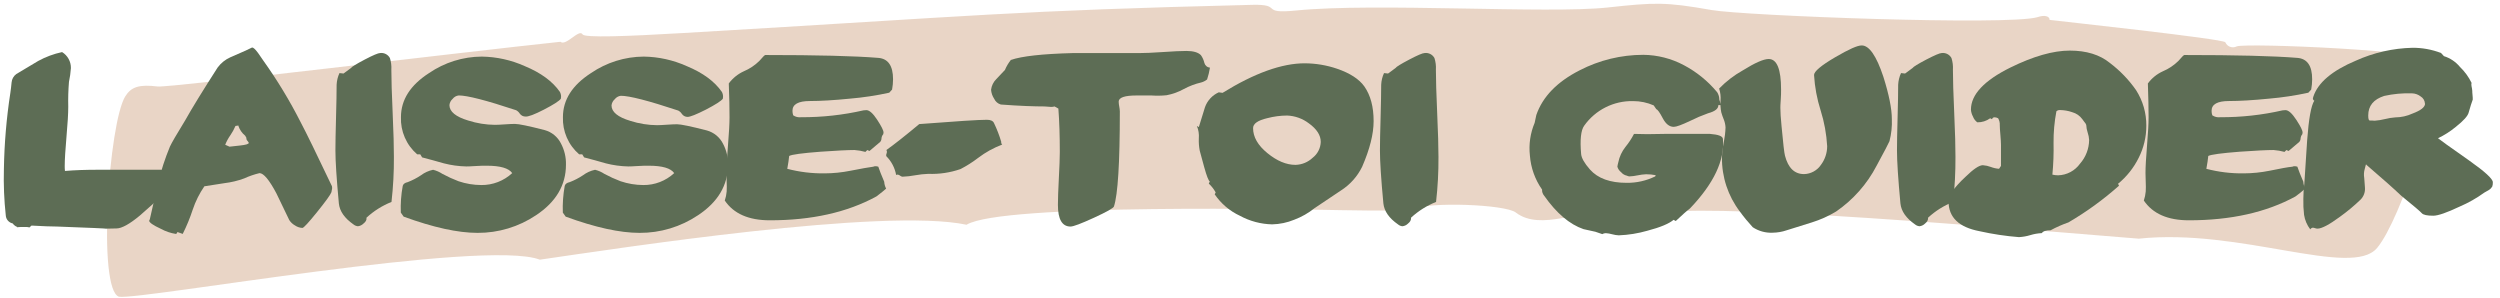 <svg width="168" height="20" viewBox="0 0 168 20" fill="none" xmlns="http://www.w3.org/2000/svg">
<path opacity="0.7" d="M36.278 17.451C32.581 16.018 9.476 20.165 7.999 19.941C6.53 19.479 7.306 8.25 8.422 6.468C8.817 5.84 9.346 5.66 10.594 5.812C11.389 5.907 31.216 3.485 37.662 2.808C38.023 3.13 38.928 1.905 39.148 2.312C39.312 2.543 41.983 2.45 45.953 2.217C66.138 1.036 67.806 0.727 84.153 0.325C86.272 0.271 84.599 0.955 87.092 0.706C92.407 0.172 103.978 0.937 108.003 0.507C111.238 0.154 111.931 0.131 115.011 0.673C117.199 1.059 134.907 1.729 136.91 1.156C137.393 0.983 137.747 1.089 137.731 1.337C137.962 1.374 149.514 2.614 149.545 2.845C149.575 2.915 149.619 2.978 149.674 3.03C149.73 3.082 149.795 3.122 149.867 3.147C149.938 3.173 150.014 3.183 150.09 3.178C150.166 3.173 150.24 3.153 150.307 3.118C150.945 2.869 163.57 3.4 163.708 4.142C164.066 6.251 161.375 14.701 159.743 16.66C158.036 18.717 150.524 15.309 143.724 16.039C112.321 13.435 112.862 14.135 107.16 14.652C106.439 13.881 103.569 15.604 101.861 14.28C101.152 13.733 96.011 13.539 94.87 14.066C94.622 14.163 92.79 14.169 90.156 14.123C87.522 14.077 67.325 13.647 64.95 15.103C59.414 13.929 41.593 16.681 36.278 17.451Z" fill="#E0C4AF"/>
<path d="M11.435 12.1C11.425 12.321 11.365 12.536 11.259 12.73C11.153 12.924 11.005 13.092 10.825 13.221L9.4 14.484C8.707 15.062 8.173 15.351 7.831 15.351L7.08 15.367C7.163 15.355 6.085 15.307 3.845 15.224C3.459 15.224 2.886 15.201 2.117 15.159L1.974 15.286C1.906 15.263 1.835 15.252 1.763 15.254C1.156 15.254 0.989 15.254 1.269 15.286C1.1 15.252 0.95 15.154 0.851 15.014C0.727 14.988 0.614 14.922 0.531 14.826C0.447 14.731 0.398 14.611 0.389 14.484C0.276 13.448 0.234 12.405 0.262 11.363C0.29 9.647 0.435 7.936 0.696 6.24C0.731 6.009 0.756 5.778 0.779 5.536C0.789 5.425 0.822 5.317 0.877 5.22C0.932 5.123 1.008 5.039 1.098 4.974C1.93 4.474 2.421 4.18 2.572 4.094C3.074 3.82 3.612 3.62 4.171 3.5C4.355 3.612 4.506 3.77 4.61 3.958C4.715 4.147 4.768 4.359 4.765 4.574C4.744 4.885 4.701 5.194 4.635 5.499C4.589 6.058 4.573 6.62 4.587 7.181C4.587 7.617 4.548 8.283 4.469 9.172C4.391 10.062 4.349 10.73 4.349 11.166C4.348 11.274 4.353 11.381 4.365 11.488C5.026 11.432 5.775 11.407 6.606 11.407H10.802C11.227 11.411 11.435 11.64 11.435 12.1Z" fill="#5D6D55"/>
<path d="M22.32 12.625C22.319 12.675 22.311 12.724 22.297 12.771C22.284 12.818 22.275 12.866 22.272 12.914C22.209 13.088 21.888 13.529 21.313 14.243C20.738 14.957 20.405 15.317 20.322 15.317C20.143 15.309 19.97 15.25 19.823 15.149C19.667 15.062 19.535 14.938 19.439 14.788C19.151 14.189 18.863 13.592 18.575 12.997C18.094 12.089 17.715 11.634 17.438 11.634C17.084 11.719 16.739 11.838 16.408 11.99C15.979 12.148 15.533 12.255 15.079 12.309C14.3 12.426 13.851 12.496 13.734 12.519C13.4 13.002 13.137 13.531 12.951 14.088C12.768 14.648 12.543 15.193 12.279 15.719L11.925 15.592C11.893 15.678 11.856 15.719 11.814 15.719C11.466 15.665 11.13 15.551 10.821 15.382C10.287 15.137 10.021 14.95 10.021 14.823C10.021 14.846 10.035 14.823 10.07 14.726L10.631 12.258C10.832 11.439 11.095 10.637 11.417 9.857C11.525 9.612 11.879 9.014 12.459 8.062C12.907 7.263 13.628 6.089 14.622 4.541C14.844 4.239 15.141 4 15.483 3.848L16.509 3.399L16.941 3.191C17.027 3.191 17.161 3.314 17.341 3.559L17.695 4.072C18.629 5.38 19.464 6.756 20.192 8.189C20.576 8.913 21.281 10.354 22.306 12.512C22.315 12.549 22.32 12.587 22.32 12.625ZM16.717 9.601C16.717 9.578 16.687 9.534 16.63 9.465C16.602 9.439 16.581 9.408 16.569 9.373C16.557 9.338 16.553 9.3 16.558 9.264L16.477 9.12C16.262 8.945 16.102 8.712 16.015 8.448L16.031 8.464C16.031 8.441 16.02 8.434 16.001 8.434C16.052 8.434 16.001 8.434 15.823 8.464C15.73 8.684 15.615 8.894 15.479 9.09C15.339 9.288 15.223 9.503 15.134 9.728L15.423 9.857L15.407 9.874L15.423 9.857L16.144 9.777C16.523 9.735 16.717 9.679 16.717 9.601Z" fill="#5D6D55"/>
<path d="M26.47 10.546C26.477 11.557 26.423 12.567 26.308 13.571C25.688 13.818 25.119 14.176 24.628 14.629V14.678C24.64 14.784 24.573 14.909 24.427 15.022C24.327 15.123 24.195 15.188 24.053 15.204C23.941 15.194 23.834 15.15 23.748 15.077C23.15 14.659 22.824 14.19 22.771 13.668C22.617 12.014 22.54 10.829 22.54 10.114C22.54 9.624 22.554 8.888 22.581 7.905C22.609 6.921 22.621 6.186 22.621 5.694C22.634 5.423 22.699 5.157 22.812 4.911L23.085 4.941C23.191 4.858 23.358 4.733 23.582 4.574C23.635 4.49 23.942 4.301 24.506 4.005C25.07 3.709 25.416 3.564 25.546 3.564C25.677 3.547 25.809 3.57 25.926 3.631C26.043 3.691 26.14 3.785 26.202 3.901C26.282 4.154 26.315 4.42 26.299 4.684C26.299 5.327 26.328 6.301 26.387 7.607C26.445 8.914 26.473 9.893 26.47 10.546Z" fill="#5D6D55"/>
<path d="M38.032 11.067C38.032 12.444 37.361 13.576 36.02 14.464C34.859 15.243 33.49 15.656 32.092 15.649C30.772 15.649 29.117 15.286 27.126 14.558L26.935 14.288C26.911 13.687 26.954 13.085 27.064 12.493C27.094 12.366 27.207 12.28 27.399 12.239C27.712 12.118 28.012 11.963 28.291 11.777C28.532 11.596 28.809 11.471 29.104 11.409C29.325 11.464 29.535 11.557 29.726 11.682C30.076 11.871 30.438 12.037 30.809 12.178C31.303 12.346 31.82 12.432 32.341 12.435C33.112 12.444 33.856 12.157 34.421 11.633C34.19 11.303 33.626 11.136 32.709 11.136C32.505 11.136 32.247 11.136 31.923 11.16C31.6 11.183 31.406 11.185 31.332 11.185C30.824 11.174 30.319 11.104 29.828 10.977C29.347 10.838 28.86 10.705 28.367 10.577L28.24 10.369H28.032C27.675 10.061 27.392 9.677 27.204 9.244C27.015 8.812 26.927 8.343 26.944 7.872C26.944 6.707 27.574 5.72 28.834 4.909C29.876 4.196 31.108 3.811 32.371 3.803C33.371 3.816 34.357 4.035 35.269 4.445C36.347 4.892 37.132 5.468 37.623 6.173C37.679 6.276 37.706 6.392 37.704 6.508L37.688 6.638C37.571 6.792 37.192 7.034 36.551 7.366C35.91 7.697 35.496 7.852 35.308 7.832C35.234 7.832 35.162 7.815 35.096 7.781C35.031 7.747 34.974 7.698 34.931 7.638C34.871 7.541 34.785 7.461 34.684 7.407C32.682 6.743 31.396 6.412 30.826 6.414C30.745 6.423 30.668 6.448 30.598 6.487C30.527 6.527 30.466 6.581 30.417 6.645C30.295 6.751 30.218 6.9 30.202 7.061C30.202 7.5 30.623 7.846 31.466 8.1C32.045 8.286 32.65 8.384 33.259 8.389C33.409 8.389 33.633 8.378 33.931 8.357C34.229 8.336 34.456 8.327 34.606 8.327C34.86 8.327 35.53 8.465 36.607 8.743C36.841 8.808 37.059 8.921 37.246 9.075C37.434 9.23 37.587 9.422 37.695 9.639C37.929 10.078 38.046 10.57 38.032 11.067V11.067Z" fill="#5D6D55"/>
<path d="M48.92 11.067C48.92 12.444 48.249 13.576 46.907 14.464C45.746 15.243 44.378 15.656 42.979 15.649C41.658 15.649 40.002 15.286 38.014 14.558L37.822 14.288C37.799 13.687 37.842 13.085 37.949 12.493C37.981 12.366 38.092 12.28 38.284 12.239C38.599 12.118 38.898 11.963 39.178 11.777C39.419 11.596 39.695 11.471 39.989 11.409C40.211 11.464 40.421 11.556 40.611 11.682C40.962 11.871 41.324 12.037 41.697 12.178C42.19 12.345 42.706 12.432 43.227 12.435C43.997 12.444 44.741 12.157 45.306 11.633C45.075 11.303 44.509 11.136 43.594 11.136C43.391 11.136 43.132 11.136 42.808 11.16C42.485 11.183 42.291 11.185 42.217 11.185C41.708 11.174 41.203 11.104 40.71 10.977C40.232 10.838 39.745 10.704 39.252 10.577L39.125 10.369H38.917C38.56 10.061 38.277 9.677 38.089 9.244C37.901 8.812 37.812 8.343 37.829 7.872C37.829 6.707 38.458 5.72 39.717 4.909C40.76 4.197 41.993 3.811 43.257 3.803C44.256 3.816 45.242 4.035 46.154 4.445C47.232 4.892 48.017 5.468 48.508 6.173C48.564 6.276 48.592 6.392 48.589 6.508L48.573 6.638C48.453 6.792 48.074 7.034 47.436 7.366C46.794 7.691 46.385 7.855 46.203 7.855C46.129 7.855 46.056 7.838 45.991 7.804C45.925 7.77 45.869 7.721 45.826 7.661C45.765 7.564 45.68 7.484 45.579 7.43C43.576 6.766 42.29 6.435 41.72 6.437C41.64 6.446 41.562 6.471 41.492 6.511C41.422 6.55 41.36 6.604 41.311 6.668C41.189 6.774 41.111 6.923 41.094 7.084C41.094 7.523 41.516 7.869 42.36 8.123C42.94 8.309 43.544 8.407 44.153 8.412C44.303 8.412 44.527 8.401 44.825 8.38C45.123 8.359 45.35 8.35 45.5 8.35C45.754 8.35 46.424 8.489 47.501 8.766C47.735 8.831 47.953 8.944 48.141 9.098C48.328 9.253 48.481 9.445 48.589 9.662C48.818 10.095 48.931 10.578 48.92 11.067V11.067Z" fill="#5D6D55"/>
<path d="M60.013 5.326C60.012 5.559 59.99 5.791 59.948 6.019L59.756 6.23C58.886 6.42 58.003 6.554 57.115 6.629C56.037 6.736 55.141 6.789 54.426 6.789C53.645 6.789 53.254 7.008 53.254 7.445C53.253 7.549 53.27 7.652 53.303 7.75C53.458 7.855 53.646 7.9 53.832 7.877C55.244 7.884 56.651 7.729 58.028 7.415C58.092 7.406 58.156 7.402 58.22 7.401C58.421 7.401 58.663 7.616 58.948 8.05C59.232 8.485 59.373 8.767 59.373 8.905L59.356 9.016C59.285 9.096 59.243 9.198 59.236 9.305C59.234 9.39 59.203 9.471 59.149 9.536C58.995 9.675 58.754 9.878 58.428 10.146L58.282 10.081L58.155 10.208C57.915 10.141 57.669 10.099 57.42 10.081C56.981 10.081 56.223 10.119 55.144 10.195C53.908 10.289 53.201 10.384 53.032 10.481C53.009 10.712 52.968 11.003 52.905 11.345C53.726 11.559 54.572 11.662 55.419 11.65C55.999 11.648 56.577 11.589 57.145 11.475C57.885 11.324 58.395 11.244 58.684 11.202C58.729 11.18 58.778 11.169 58.827 11.17C58.894 11.169 58.959 11.18 59.022 11.202C59.093 11.433 59.23 11.761 59.419 12.212C59.428 12.373 59.472 12.531 59.548 12.674C59.41 12.803 59.19 12.979 58.892 13.203C56.928 14.272 54.541 14.806 51.729 14.804C50.311 14.804 49.303 14.361 48.705 13.476C48.773 13.278 48.815 13.073 48.832 12.866C48.844 12.658 48.844 12.45 48.832 12.242C48.82 11.902 48.818 11.694 48.818 11.618C48.818 11.223 48.85 10.611 48.92 9.769C48.989 8.928 49.024 8.307 49.024 7.879C49.024 7.283 49.01 6.525 48.975 5.608C49.237 5.254 49.584 4.973 49.985 4.79C50.372 4.627 50.725 4.392 51.025 4.097C51.256 3.831 51.385 3.697 51.427 3.697C54.903 3.697 57.433 3.761 59.017 3.889C59.681 3.94 60.013 4.419 60.013 5.326Z" fill="#5D6D55"/>
<path d="M67.347 9.715C66.767 9.935 66.222 10.236 65.729 10.611C65.358 10.897 64.961 11.148 64.544 11.362C63.849 11.603 63.116 11.712 62.381 11.683C62.087 11.693 61.793 11.725 61.503 11.778C61.217 11.832 60.928 11.865 60.637 11.875C60.581 11.864 60.528 11.84 60.484 11.803C60.437 11.764 60.379 11.739 60.318 11.732C60.283 11.732 60.249 11.742 60.221 11.762C60.136 11.283 59.906 10.842 59.562 10.498L59.548 10.419C59.56 10.359 59.576 10.299 59.597 10.242C59.603 10.214 59.604 10.185 59.598 10.158C59.592 10.13 59.58 10.104 59.562 10.082C60.078 9.719 60.812 9.137 61.773 8.338C64.27 8.145 65.786 8.049 66.321 8.049C66.577 8.049 66.737 8.127 66.801 8.28C66.995 8.682 67.156 9.099 67.282 9.528C67.277 9.562 67.28 9.596 67.291 9.629C67.303 9.662 67.322 9.691 67.347 9.715V9.715Z" fill="#5D6D55"/>
<path d="M81.309 4.547C81.266 4.816 81.202 5.081 81.117 5.339C80.999 5.435 80.862 5.504 80.715 5.543C80.313 5.636 79.924 5.783 79.56 5.979C79.196 6.181 78.802 6.323 78.393 6.4C78.058 6.434 77.72 6.44 77.383 6.416H76.376C75.575 6.416 75.175 6.555 75.175 6.832C75.179 6.942 75.192 7.052 75.214 7.16C75.236 7.268 75.249 7.378 75.253 7.488C75.253 10.948 75.121 13.077 74.856 13.877C74.821 13.985 74.377 14.235 73.518 14.63C72.658 15.025 72.132 15.224 71.94 15.224C71.373 15.224 71.09 14.737 71.092 13.764C71.092 13.371 71.113 12.777 71.154 11.989C71.196 11.201 71.219 10.603 71.219 10.21C71.219 9.133 71.189 8.16 71.122 7.296L70.865 7.153C70.791 7.176 70.713 7.187 70.634 7.185C70.563 7.185 70.403 7.174 70.188 7.153C69.528 7.153 68.548 7.121 67.256 7.024C67.158 6.996 67.068 6.948 66.991 6.882C66.914 6.815 66.852 6.733 66.81 6.64C66.689 6.459 66.616 6.25 66.6 6.032C66.633 5.759 66.758 5.505 66.954 5.312L67.531 4.702C67.633 4.46 67.766 4.234 67.929 4.029C68.656 3.775 70.042 3.621 72.088 3.567H76.556C76.907 3.567 77.437 3.546 78.139 3.498C78.841 3.449 79.375 3.424 79.726 3.424C80.189 3.424 80.521 3.519 80.704 3.71C80.814 3.868 80.892 4.045 80.935 4.233C80.958 4.317 81.006 4.392 81.073 4.448C81.14 4.505 81.222 4.539 81.309 4.547V4.547Z" fill="#5D6D55"/>
<path d="M92.307 8.145C92.307 8.997 92.053 10.017 91.538 11.202C91.223 11.849 90.736 12.397 90.131 12.787C89.532 13.181 88.934 13.582 88.338 13.988C87.928 14.318 87.468 14.58 86.975 14.765C86.502 14.96 85.998 15.066 85.487 15.077C84.73 15.06 83.989 14.863 83.324 14.501C82.639 14.183 82.052 13.685 81.628 13.059L81.693 12.932C81.572 12.71 81.416 12.51 81.231 12.339L81.298 12.193C81.212 12.142 81.087 11.826 80.928 11.25C80.832 10.876 80.731 10.502 80.623 10.13C80.57 9.855 80.549 9.575 80.561 9.296C80.584 9.012 80.54 8.727 80.431 8.464L80.561 8.542L80.976 7.2C81.055 6.98 81.178 6.778 81.337 6.607C81.495 6.436 81.687 6.299 81.901 6.204C81.987 6.211 82.072 6.222 82.157 6.239C84.301 4.914 86.143 4.252 87.682 4.254C88.422 4.258 89.157 4.382 89.858 4.621C90.722 4.919 91.331 5.314 91.684 5.807C92.101 6.403 92.309 7.182 92.307 8.145ZM88.754 9.531C88.754 9.088 88.488 8.672 87.954 8.288C87.534 7.968 87.025 7.785 86.496 7.764C86.048 7.766 85.602 7.825 85.168 7.939C84.525 8.089 84.207 8.311 84.207 8.609C84.207 9.203 84.525 9.765 85.168 10.289C85.81 10.814 86.439 11.079 87.058 11.079C87.489 11.068 87.9 10.898 88.213 10.601C88.375 10.475 88.508 10.315 88.601 10.132C88.695 9.949 88.747 9.748 88.754 9.543V9.531Z" fill="#5D6D55"/>
<path d="M96.665 10.546C96.672 11.557 96.618 12.567 96.503 13.571C95.882 13.817 95.312 14.176 94.821 14.629V14.678C94.821 14.784 94.766 14.909 94.62 15.022C94.52 15.124 94.388 15.188 94.246 15.204C94.134 15.195 94.028 15.15 93.943 15.077C93.342 14.659 93.019 14.19 92.963 13.668C92.806 12.014 92.732 10.828 92.732 10.114C92.732 9.624 92.747 8.888 92.776 7.905C92.802 6.921 92.816 6.186 92.816 5.694C92.828 5.423 92.893 5.157 93.007 4.911L93.278 4.941C93.386 4.858 93.55 4.733 93.775 4.574C93.828 4.49 94.136 4.301 94.699 4.005C95.261 3.709 95.608 3.562 95.739 3.564C95.869 3.547 96.002 3.57 96.119 3.631C96.236 3.691 96.332 3.785 96.395 3.901C96.476 4.154 96.509 4.42 96.492 4.684C96.492 5.327 96.521 6.301 96.579 7.607C96.638 8.914 96.666 9.893 96.665 10.546Z" fill="#5D6D55"/>
<path d="M115.78 9.331C115.907 10.771 115.17 12.328 113.571 14.003C113.34 14.176 113.026 14.465 112.61 14.853L112.467 14.772C112.155 15.033 111.571 15.278 110.704 15.505C110.078 15.685 109.433 15.79 108.782 15.814C108.631 15.807 108.481 15.783 108.336 15.742C108.195 15.702 108.05 15.677 107.904 15.668C107.822 15.67 107.743 15.693 107.673 15.733C107.563 15.692 107.409 15.639 107.21 15.574C107.03 15.541 106.765 15.481 106.411 15.398C105.473 15.076 104.593 14.328 103.77 13.155C103.72 13.098 103.682 13.032 103.657 12.961C103.632 12.89 103.622 12.814 103.627 12.739C103.152 12.063 102.87 11.272 102.809 10.449C102.726 9.703 102.836 8.948 103.128 8.256C103.151 8.138 103.188 7.96 103.241 7.727C103.668 6.495 104.64 5.494 106.157 4.723C107.478 4.041 108.944 3.684 110.431 3.684C111.38 3.694 112.313 3.932 113.151 4.377C114.012 4.831 114.774 5.45 115.395 6.2C115.489 6.349 115.539 6.522 115.538 6.699C115.573 6.826 115.621 6.949 115.681 7.066H115.586C115.436 7.066 115.355 7.029 115.314 6.955L115.395 6.939C115.448 6.96 115.473 6.988 115.473 7.018C115.505 7.286 115.272 7.48 114.78 7.612C114.37 7.758 113.97 7.928 113.581 8.122C113.015 8.39 112.656 8.524 112.476 8.524C112.187 8.524 111.94 8.332 111.739 7.949C111.538 7.565 111.393 7.36 111.305 7.339L111.129 7.082C110.692 6.891 110.22 6.792 109.743 6.794C109.103 6.78 108.469 6.923 107.896 7.211C107.324 7.498 106.831 7.922 106.46 8.443C106.236 8.751 106.167 9.387 106.252 10.35C106.275 10.618 106.469 10.962 106.843 11.389C107.376 11.989 108.199 12.287 109.311 12.286C109.976 12.294 110.633 12.146 111.231 11.854L111.263 11.773C111.053 11.73 110.838 11.71 110.623 11.71C110.432 11.718 110.242 11.742 110.055 11.782C109.873 11.822 109.688 11.846 109.503 11.854C109.44 11.851 109.379 11.835 109.325 11.805C109.174 11.774 109.039 11.693 108.941 11.574C108.818 11.481 108.729 11.35 108.687 11.202C108.701 11.103 108.722 11.005 108.749 10.909C108.825 10.53 108.99 10.176 109.23 9.874C109.452 9.603 109.645 9.309 109.805 8.998C110.329 9.021 111.007 9.021 111.839 8.998H114.914C115.475 9.042 115.762 9.148 115.78 9.331Z" fill="#5D6D55"/>
<path d="M127.132 8C127.153 8.501 127.099 9.002 126.973 9.488C126.927 9.608 126.64 10.155 126.106 11.14C125.465 12.371 124.531 13.426 123.387 14.213C122.874 14.523 122.325 14.769 121.753 14.947C121.188 15.122 120.623 15.298 120.057 15.477C119.753 15.581 119.434 15.635 119.112 15.638C118.642 15.659 118.176 15.529 117.784 15.269C117.474 14.934 117.185 14.582 116.917 14.213C116.122 13.169 115.699 11.888 115.716 10.576C115.728 10.235 115.769 9.896 115.838 9.562C115.904 9.232 115.944 8.897 115.956 8.561C115.946 8.385 115.909 8.212 115.845 8.048C115.778 7.886 115.719 7.72 115.67 7.551C115.618 7.288 115.602 7.019 115.621 6.752C115.642 6.481 115.609 6.209 115.526 5.95C115.993 5.47 116.527 5.06 117.111 4.733C117.934 4.22 118.516 3.965 118.856 3.965C119.41 3.965 119.688 4.648 119.688 6.013C119.688 6.204 119.688 6.442 119.665 6.727C119.641 7.011 119.641 7.189 119.641 7.249C119.641 7.535 119.667 7.942 119.72 8.48C119.826 9.634 119.903 10.296 119.951 10.465C120.166 11.288 120.591 11.699 121.233 11.699C121.459 11.694 121.68 11.634 121.878 11.525C122.076 11.417 122.245 11.262 122.37 11.075C122.64 10.714 122.785 10.275 122.786 9.825C122.74 9.006 122.592 8.197 122.345 7.415C122.1 6.644 121.952 5.845 121.904 5.037C121.904 4.806 122.366 4.407 123.315 3.852C124.265 3.298 124.819 3.053 125.108 3.053C125.607 3.053 126.095 3.746 126.564 5.165C126.941 6.361 127.131 7.306 127.132 8Z" fill="#5D6D55"/>
<path d="M131.407 10.546C131.413 11.557 131.36 12.567 131.247 13.571C130.626 13.817 130.056 14.176 129.565 14.629V14.678C129.565 14.784 129.51 14.909 129.364 15.022C129.264 15.123 129.132 15.188 128.99 15.204C128.878 15.194 128.771 15.15 128.685 15.077C128.087 14.659 127.761 14.19 127.708 13.668C127.554 12.014 127.477 10.829 127.477 10.114C127.477 9.624 127.49 8.888 127.518 7.905C127.546 6.921 127.557 6.186 127.557 5.694C127.571 5.423 127.636 5.157 127.749 4.911L128.022 4.941C128.128 4.858 128.295 4.733 128.519 4.574C128.573 4.49 128.881 4.301 129.443 4.005C130.009 3.712 130.353 3.564 130.483 3.564C130.613 3.547 130.746 3.57 130.863 3.631C130.98 3.691 131.076 3.785 131.139 3.901C131.22 4.154 131.253 4.42 131.236 4.684C131.236 5.327 131.265 6.301 131.324 7.607C131.382 8.914 131.41 9.893 131.407 10.546Z" fill="#5D6D55"/>
<path d="M144.233 8.449C144.235 9.198 144.059 9.937 143.72 10.605C143.387 11.278 142.914 11.873 142.333 12.349L142.398 12.479C141.35 13.41 140.212 14.236 139.002 14.944C138.589 15.088 138.188 15.265 137.802 15.473C137.493 15.473 137.294 15.536 137.211 15.665C136.947 15.678 136.687 15.723 136.435 15.801C136.187 15.876 135.932 15.921 135.674 15.935C134.782 15.865 133.896 15.731 133.022 15.536C131.636 15.271 130.942 14.603 130.942 13.532C130.933 13.349 130.977 13.167 131.069 13.008C131.369 12.602 131.707 12.226 132.079 11.885C132.612 11.363 133.002 11.101 133.248 11.101C133.432 11.115 133.612 11.155 133.784 11.219C133.961 11.287 134.147 11.329 134.337 11.342L134.466 11.15V9.738C134.466 9.588 134.452 9.369 134.427 9.075C134.401 8.782 134.385 8.56 134.385 8.41C134.395 8.248 134.356 8.087 134.274 7.948C134.203 7.909 134.124 7.887 134.043 7.883C134.003 7.879 133.962 7.889 133.929 7.913C133.896 7.937 133.874 7.973 133.865 8.012L133.738 7.948C133.488 8.131 133.184 8.227 132.874 8.22C132.741 8.122 132.64 7.987 132.583 7.832C132.505 7.689 132.459 7.532 132.447 7.37C132.447 6.355 133.333 5.41 135.106 4.535C136.646 3.779 137.975 3.4 139.092 3.4C140.208 3.4 141.106 3.677 141.784 4.23C142.462 4.743 143.057 5.36 143.544 6.058C144.001 6.771 144.24 7.602 144.233 8.449V8.449ZM140.39 9.41C140.381 9.241 140.348 9.074 140.293 8.913C140.237 8.748 140.204 8.575 140.196 8.4C140.171 8.323 140.127 8.252 140.069 8.195C140.018 8.133 139.97 8.068 139.926 8.001C139.76 7.775 139.523 7.613 139.253 7.539C138.986 7.446 138.705 7.398 138.422 7.395C138.337 7.392 138.255 7.421 138.191 7.476C138.056 8.177 137.992 8.89 137.999 9.604C138.014 10.315 137.988 11.027 137.92 11.735C138.046 11.765 138.175 11.78 138.304 11.781C138.593 11.773 138.877 11.699 139.133 11.563C139.389 11.427 139.61 11.233 139.778 10.998C140.165 10.559 140.382 9.995 140.39 9.41V9.41Z" fill="#5D6D55"/>
<path d="M155.377 5.326C155.376 5.559 155.354 5.791 155.312 6.019L155.12 6.23C154.249 6.42 153.367 6.553 152.479 6.629C151.401 6.736 150.504 6.789 149.787 6.789C149.009 6.789 148.62 7.008 148.618 7.445C148.617 7.549 148.634 7.652 148.667 7.75C148.822 7.855 149.01 7.9 149.196 7.877C150.607 7.884 152.014 7.729 153.39 7.415C153.453 7.407 153.517 7.402 153.581 7.401C153.785 7.401 154.027 7.616 154.311 8.05C154.596 8.485 154.734 8.767 154.734 8.905L154.718 9.016C154.649 9.097 154.608 9.199 154.6 9.305C154.597 9.39 154.566 9.471 154.512 9.536L153.792 10.146L153.646 10.081L153.519 10.208C153.278 10.141 153.031 10.099 152.782 10.081C152.343 10.081 151.585 10.119 150.508 10.195C149.276 10.29 148.572 10.386 148.396 10.481C148.373 10.712 148.332 11.003 148.267 11.345C149.088 11.559 149.933 11.662 150.781 11.65C151.361 11.648 151.94 11.589 152.509 11.475C153.247 11.321 153.76 11.23 154.048 11.202C154.093 11.18 154.142 11.169 154.191 11.17C154.257 11.168 154.322 11.18 154.383 11.202C154.457 11.433 154.591 11.761 154.783 12.212C154.791 12.373 154.835 12.531 154.91 12.674C154.7 12.861 154.481 13.038 154.254 13.203C152.293 14.272 149.905 14.806 147.091 14.804C145.672 14.804 144.664 14.361 144.066 13.476C144.132 13.278 144.175 13.073 144.193 12.866C144.205 12.658 144.205 12.45 144.193 12.242C144.182 11.902 144.177 11.694 144.177 11.618C144.177 11.223 144.212 10.611 144.281 9.769C144.351 8.928 144.385 8.307 144.385 7.879C144.385 7.283 144.369 6.526 144.337 5.608C144.598 5.253 144.945 4.972 145.346 4.79C145.734 4.627 146.086 4.391 146.386 4.097C146.617 3.831 146.744 3.697 146.786 3.697C150.266 3.697 152.796 3.761 154.376 3.889C155.045 3.94 155.378 4.419 155.377 5.326Z" fill="#5D6D55"/>
<path d="M167.518 12.243C167.524 12.343 167.511 12.444 167.479 12.539C167.422 12.633 167.343 12.713 167.248 12.77C167.063 12.874 166.964 12.934 166.943 12.945C166.425 13.321 165.866 13.637 165.277 13.888C164.422 14.293 163.835 14.496 163.517 14.496C163.101 14.496 162.844 14.44 162.747 14.329C162.65 14.216 162.188 13.823 161.361 13.151C160.857 12.672 160.082 11.984 159.036 11.088C159.036 11.065 159.023 11.055 158.988 11.055L158.909 11.358C158.852 11.555 158.841 11.764 158.877 11.966C158.909 12.383 158.926 12.603 158.926 12.624C158.935 12.768 158.915 12.912 158.865 13.047C158.815 13.182 158.737 13.305 158.637 13.408C158.203 13.826 157.74 14.212 157.25 14.563C156.525 15.099 156.019 15.365 155.73 15.365C155.675 15.362 155.622 15.351 155.571 15.332C155.524 15.315 155.476 15.304 155.427 15.3C155.391 15.303 155.356 15.315 155.325 15.335C155.294 15.355 155.268 15.382 155.249 15.413C155.031 15.127 154.888 14.791 154.833 14.436C154.791 14.079 154.775 13.72 154.785 13.361C154.785 13.024 154.807 12.688 154.85 12.354C154.911 11.373 154.975 10.396 155.041 9.424C155.148 7.973 155.308 7.087 155.522 6.767C155.492 6.753 155.466 6.73 155.449 6.701C155.432 6.672 155.425 6.639 155.427 6.605L155.457 6.494C155.765 5.555 156.716 4.749 158.309 4.078C159.508 3.537 160.803 3.242 162.119 3.211C162.775 3.207 163.426 3.326 164.039 3.562L164.231 3.773C164.651 3.903 165.025 4.154 165.305 4.493C165.627 4.802 165.892 5.165 166.088 5.566C166.071 5.642 166.071 5.721 166.088 5.797C166.112 5.899 166.129 6.003 166.137 6.109C166.137 6.157 166.137 6.247 166.153 6.381C166.169 6.515 166.169 6.612 166.169 6.691C166.095 6.885 166.005 7.171 165.896 7.557C165.843 7.788 165.55 8.116 165.018 8.535C164.656 8.834 164.258 9.087 163.833 9.288C163.929 9.374 164.622 9.87 165.913 10.776C166.983 11.531 167.518 12.02 167.518 12.243ZM162.955 6.961C162.951 6.864 162.923 6.769 162.873 6.685C162.823 6.601 162.752 6.531 162.669 6.481C162.503 6.352 162.301 6.279 162.091 6.273C161.462 6.251 160.832 6.309 160.217 6.446C159.503 6.677 159.145 7.109 159.145 7.761C159.145 7.973 159.175 8.086 159.24 8.098C159.36 8.098 159.471 8.098 159.577 8.112C159.811 8.095 160.043 8.058 160.27 8.001C160.498 7.943 160.73 7.905 160.963 7.888C161.362 7.885 161.756 7.798 162.119 7.631C162.687 7.419 162.964 7.197 162.964 6.961H162.955Z" fill="#5D6D55"/>
</svg>
